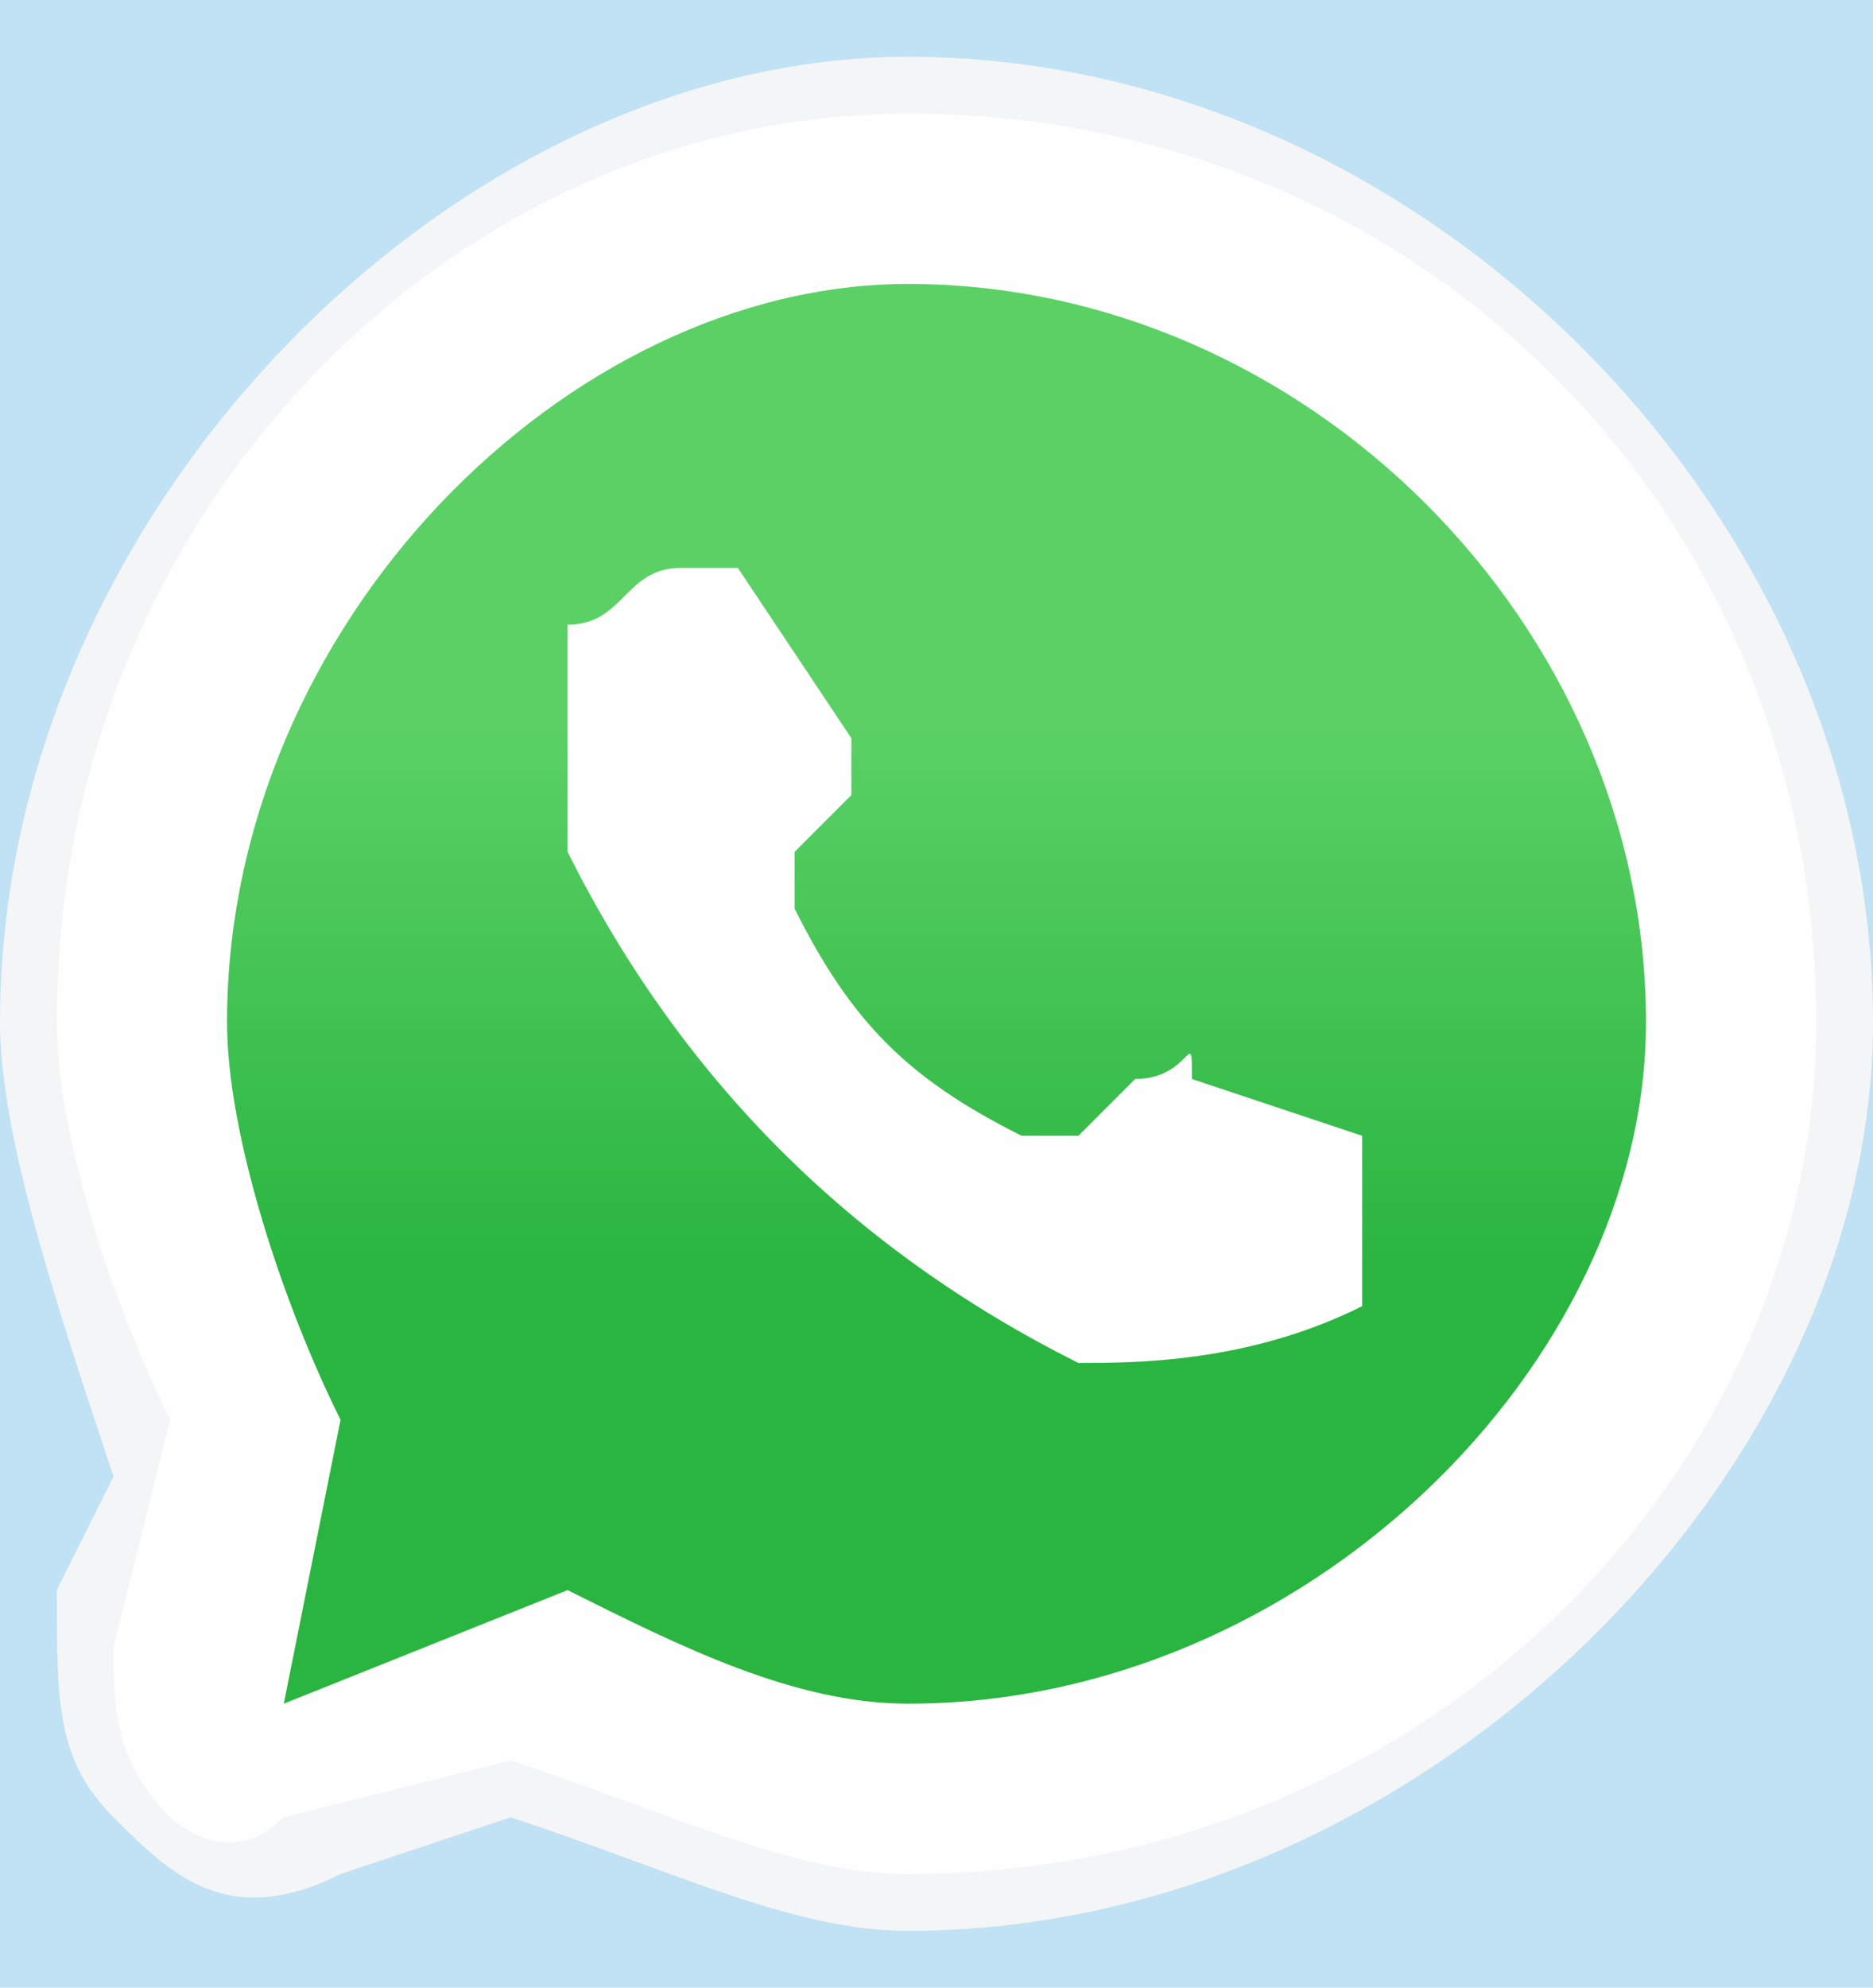 <?xml version="1.0" encoding="UTF-8"?>
<!DOCTYPE svg PUBLIC "-//W3C//DTD SVG 1.1//EN" "http://www.w3.org/Graphics/SVG/1.1/DTD/svg11.dtd">
<!-- Creator: CorelDRAW X7 -->
<svg xmlns="http://www.w3.org/2000/svg" xml:space="preserve" width="33px" height="35px" version="1.1" style="shape-rendering:geometricPrecision; text-rendering:geometricPrecision; image-rendering:optimizeQuality; fill-rule:evenodd; clip-rule:evenodd"
viewBox="0 0 33 35"
 xmlns:xlink="http://www.w3.org/1999/xlink">
 <defs>
  <style type="text/css">
   <![CDATA[
    .fil0 {fill:#C1E1F4}
    .fil1 {fill:#F4F5F6}
    .fil2 {fill:#FEFEFE}
    .fil3 {fill:url(#id0)}
   ]]>
  </style>
  <linearGradient id="id0" gradientUnits="userSpaceOnUse" x1="16.5" y1="22.314" x2="16.5" y2="12.686">
   <stop offset="0" style="stop-opacity:1; stop-color:#2AB541"/>
   <stop offset="1" style="stop-opacity:1; stop-color:#5BD165"/>
  </linearGradient>
 </defs>
 <g id="Camada_x0020_1">
  <rect class="fil0" width="33.001" height="35.001"/>
  <g id="_623984640">
   <path class="fil1" d="M9 32l-3 1c-2,1 -3,0 -4,-1 -1,-1 -1,-2 -1,-4l1 -2c-1,-3 -2,-6 -2,-8 0,-9 8,-17 16,-17 9,0 17,8 17,17 0,8 -8,16 -17,16 -2,0 -4,-1 -7,-2z"/>
   <path class="fil2" d="M9 31l-4 1c-1,1 -2,0 -2,0 -1,-1 -1,-2 -1,-3l1 -4c-1,-2 -2,-5 -2,-7 0,-9 7,-16 15,-16 9,0 16,7 16,16 0,8 -7,15 -16,15 -2,0 -4,-1 -7,-2z"/>
   <path class="fil3" d="M16 5c7,0 13,6 13,13 0,6 -6,12 -13,12 -2,0 -4,-1 -6,-2l-5 2 1 -5c-1,-2 -2,-5 -2,-7 0,-7 6,-13 12,-13z"/>
   <path class="fil2" d="M15 14c0,0 0,0 0,0 0,0 -1,1 -1,1 0,0 0,0 0,1 1,2 2,3 4,4 1,0 1,0 1,0 0,0 1,-1 1,-1 1,0 1,-1 1,0l3 1c0,0 0,0 0,1 0,0 0,1 0,2 -2,1 -4,1 -5,1 -4,-2 -7,-5 -9,-9 0,0 0,-1 0,-2 0,-1 0,-1 0,-2 1,0 1,-1 2,-1l1 0c0,0 0,0 0,0l2 3c0,0 0,0 0,1z"/>
  </g>
 </g>
</svg>
